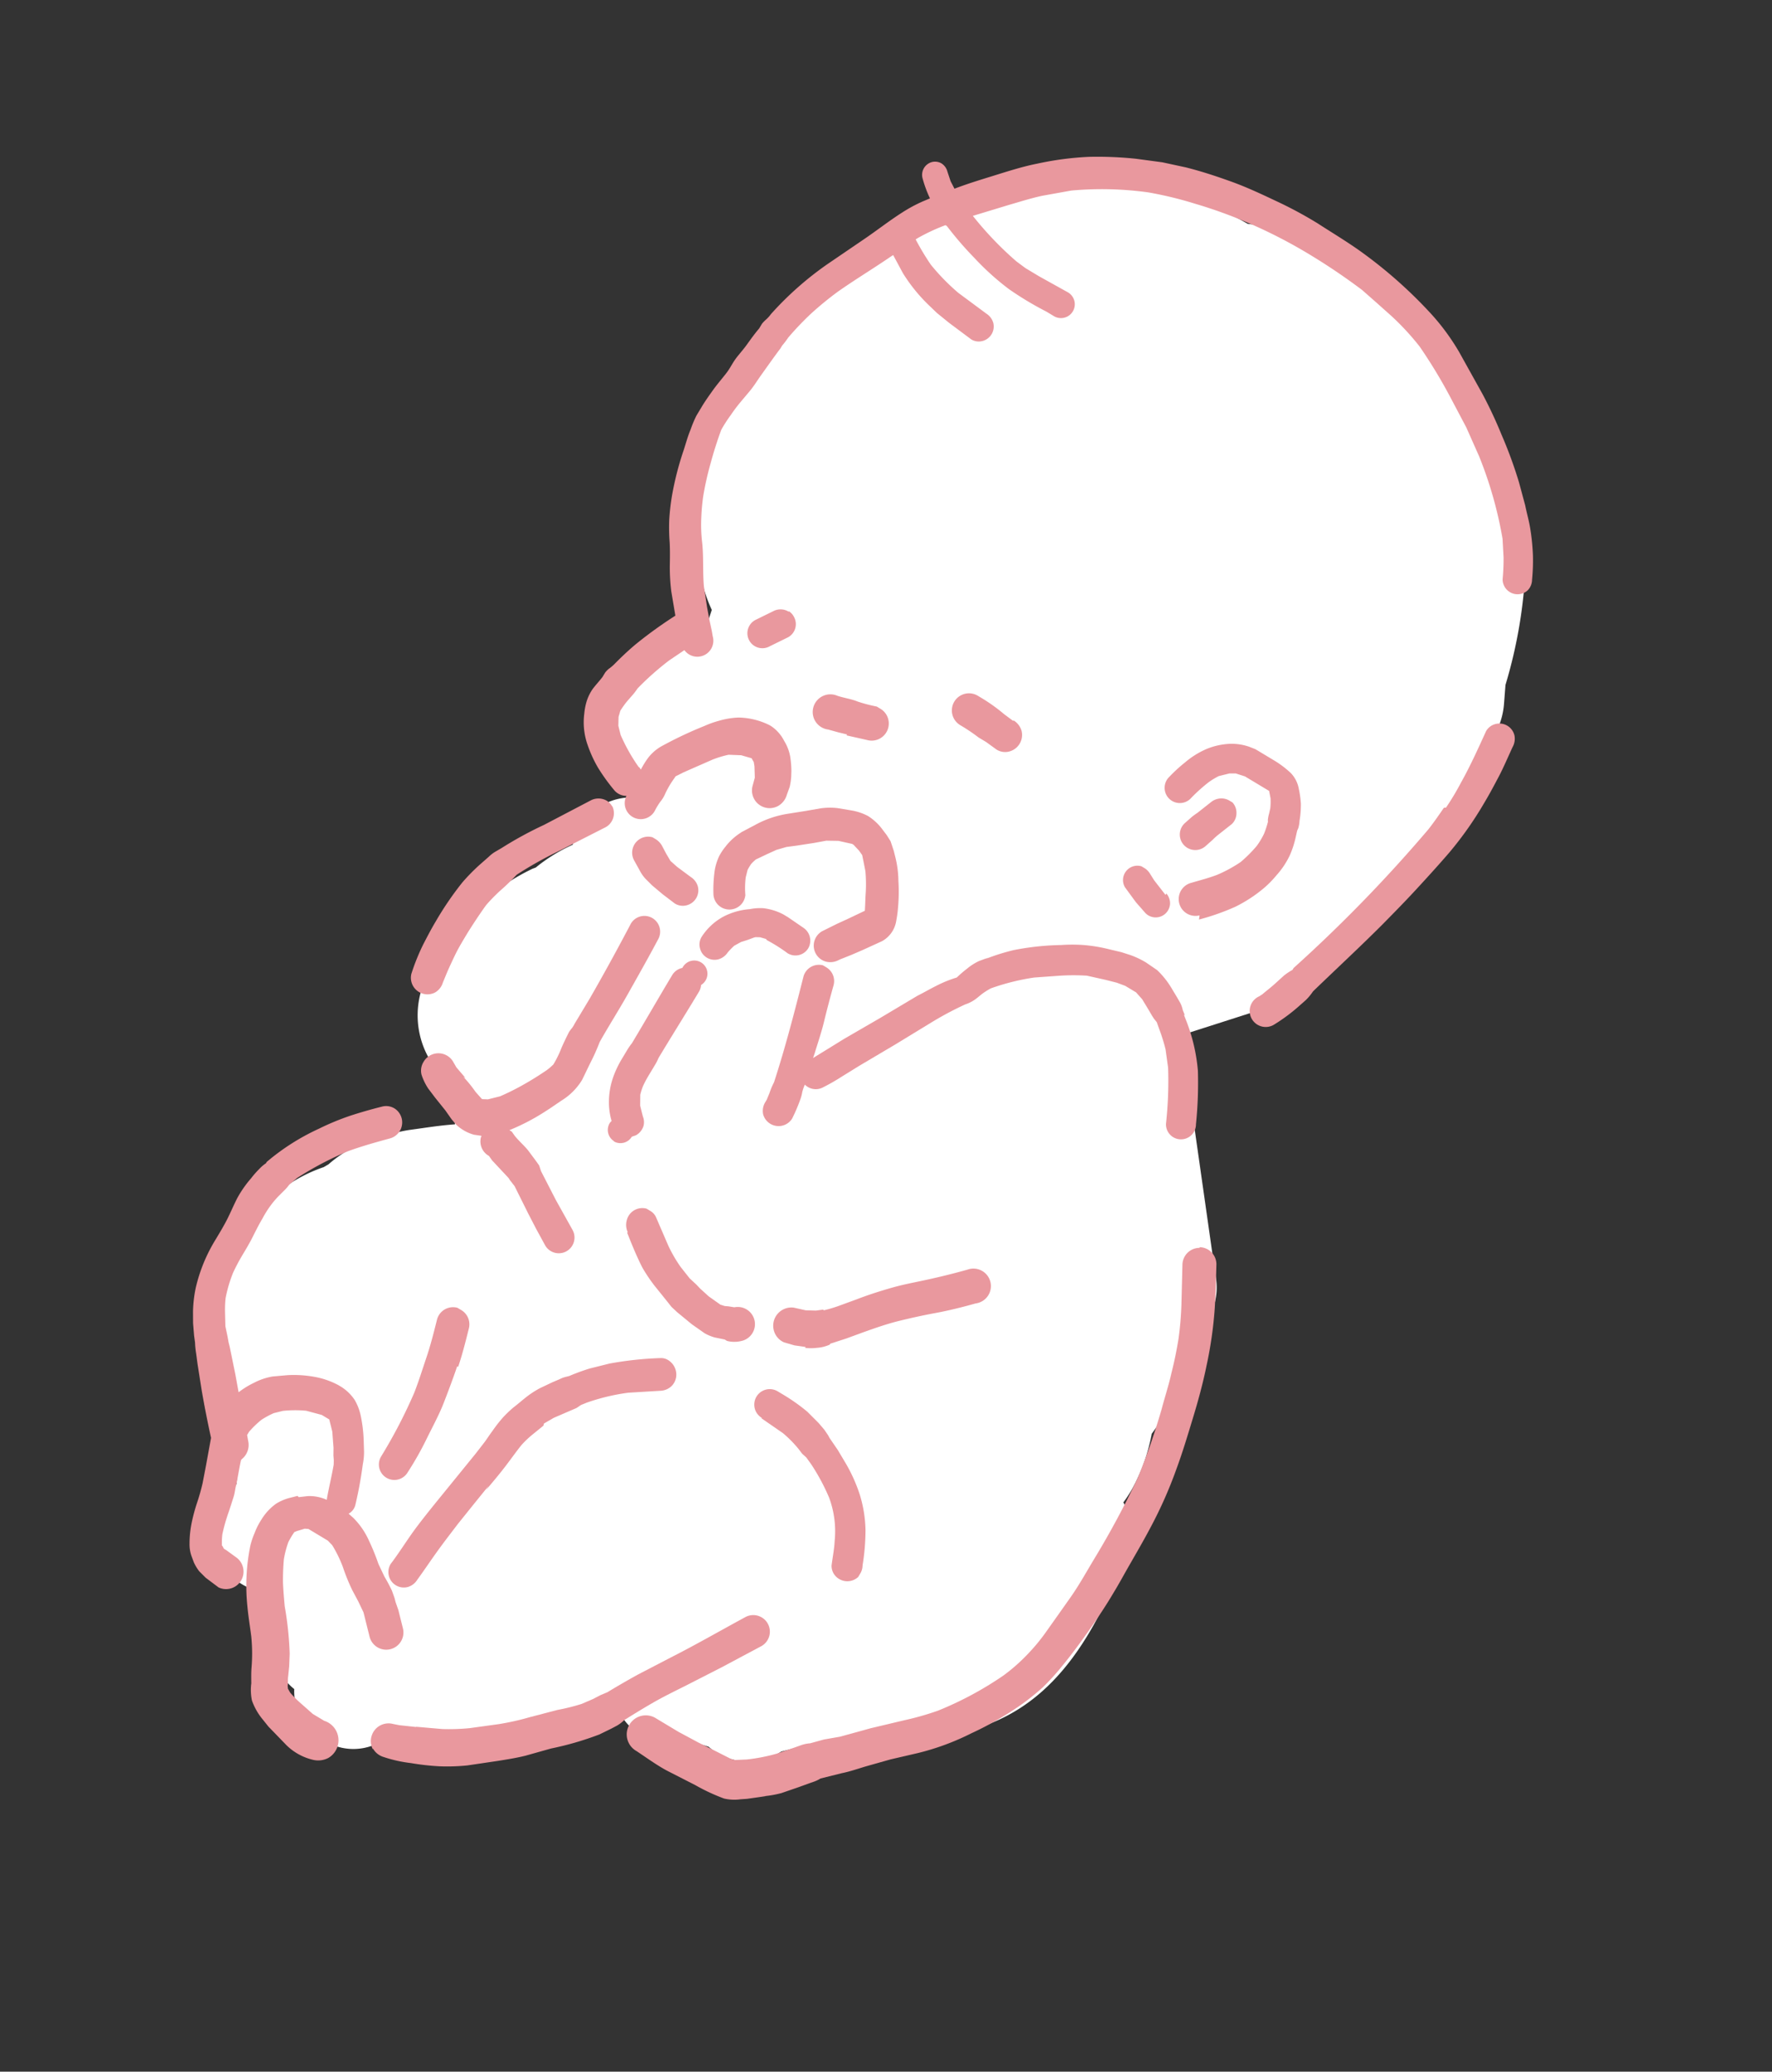 <svg xmlns="http://www.w3.org/2000/svg" xmlns:xlink="http://www.w3.org/1999/xlink" width="70.939" height="82.901" viewBox="0 0 70.939 82.901">
  <rect x="0" y="0" width="70.939" height="82.901" fill="#333333" stroke="none"/>
  <defs>
    <clipPath id="clip-path">
      <rect id="長方形_464" data-name="長方形 464" width="38.574" height="73.538" fill="none"/>
    </clipPath>
  </defs>
  <g id="アートワーク_1" data-name="アートワーク 1" transform="translate(35.469 41.45) rotate(31)">
    <g id="グループ_1314" data-name="グループ 1314" transform="translate(-19.287 -36.769)" clip-path="url(#clip-path)">
      <path id="パス_12748" data-name="パス 12748" d="M16.911,129.5h0a1.659,1.659,0,0,0-.111.243h0l.088-.221" transform="translate(-13.086 -100.874)" fill="#fff"/>
      <path id="パス_12749" data-name="パス 12749" d="M39.672,52.2a2.012,2.012,0,0,0-1.083-1.437,5.483,5.483,0,0,0,.022-.707,7.3,7.3,0,0,0-.464-2.233,5.592,5.592,0,0,0,.022-.862,7.251,7.251,0,0,0-.774-2.94,2.55,2.55,0,0,0-.354-2.984l-3.846-4.731a2.034,2.034,0,0,0-1.547-.707l-.155-.42a2.785,2.785,0,0,0-.928-1.3,2.012,2.012,0,0,0,.376-.332l2.542-2.9a2.741,2.741,0,0,0,.663-2.122,8.353,8.353,0,0,0,.376-.774,3.183,3.183,0,0,0,.287-1.371l.553-1.039a2.542,2.542,0,0,0-.111-2.608,6.875,6.875,0,0,0,.42-1.569c.155-1.149.044-2.277.088-3.448a2.277,2.277,0,0,0-.287-1.282v-.044a3.028,3.028,0,0,0-.265-.84l-.354-.707a19.276,19.276,0,0,0-1.768-4.509A2.166,2.166,0,0,0,31.537,9.16a7.494,7.494,0,0,0-3.581-2.9c-.862-.4-1.7-.8-2.564-1.149l-.641-.508a6.609,6.609,0,0,0-3.4-.84Q20.307,3.7,19.268,3.7a7.1,7.1,0,0,0-2.763.641,17.64,17.64,0,0,0-5.062.84A7.626,7.626,0,0,0,7.464,8.364,13.506,13.506,0,0,0,6.2,9.58,7.3,7.3,0,0,0,4.37,13.139l-.177.221A8.767,8.767,0,0,0,2.6,18.908a5.769,5.769,0,0,0-.619,2.852,7.14,7.14,0,0,0,2.211,4.885,6.455,6.455,0,0,0,1.879,1.989l.265,1.172a6.764,6.764,0,0,0-.928,1.7c.022-.066.044-.044-.044.111l-.044.111H5.3v.044h0v-.044h0a2.462,2.462,0,0,0,0,3.448,2.5,2.5,0,0,0,2.785.464,5.99,5.99,0,0,0-.287.818,2.408,2.408,0,0,0-1.658,3.095,6.654,6.654,0,0,0-.8,1.547l-.088.111a8.716,8.716,0,0,0-1.415,5.482,3.489,3.489,0,0,0,3.316,3.6c.221.442.464.862.707,1.282-.508.354-.973.752-1.415,1.105a4.907,4.907,0,0,0-.729.729,4.974,4.974,0,0,0-1.371,2.144l-.111.2a6.013,6.013,0,0,0-1.415,4.067,7.273,7.273,0,0,0,.707,2.829,4.952,4.952,0,0,0,.553,1.967,4.974,4.974,0,0,0,1.371,2.144A4.974,4.974,0,0,0,7.6,68.137h.044l.133.287A2.4,2.4,0,0,0,9.984,71.74a2.454,2.454,0,0,0,1.061-.221,6.347,6.347,0,0,0,.84.287q0,.033,0,.066a2.428,2.428,0,0,0,2.1,2.387,2.211,2.211,0,0,0,2.034,1.149,2.211,2.211,0,0,0,1.967-1.039,5,5,0,0,0,1.3-.442,9.284,9.284,0,0,1,1.061-.619,2.321,2.321,0,0,0,1.636-1.857,5.99,5.99,0,0,0,2.564-2.409,2.144,2.144,0,0,0,.884-.818,2.321,2.321,0,0,0,1.437.464,2.233,2.233,0,0,0,1.813-.818l.707-.177a2.409,2.409,0,0,0,2.5-1.149c.044-.088.111-.2.088-.177l.332-.332c.265-.265.531-.486.818-.729l.177-.133.354-.243,1.061-.685a2.586,2.586,0,0,0,1.149-1.614l.707-.42a2.785,2.785,0,0,0,2.056-1.194c1.923-2.586,1.569-5.836,1.105-8.82" transform="translate(-1.54 -2.882)" fill="#fff"/>
      <path id="パス_12750" data-name="パス 12750" d="M55.5,323.8h0" transform="translate(-43.232 -252.223)" fill="#e9989e"/>
      <path id="パス_12751" data-name="パス 12751" d="M143.548,64.38c-.022.354-.044.707-.088,1.061a58.318,58.318,0,0,1-1.768,7.538v.088a2.276,2.276,0,0,0-.177.376l-.133.442c-.066.221-.155.442-.221.641l-.066.133a.641.641,0,1,0,1.105.641,7.053,7.053,0,0,0,.442-1.061l.133-.42a2.256,2.256,0,0,0,.066-.442c.332-1.238.685-2.454.995-3.692.155-.641.309-1.282.442-1.923s.265-1.3.376-1.945a14.08,14.08,0,0,0,.177-2.454c0-.4-.022-.8-.044-1.194s-.088-.862-.133-1.282a.685.685,0,0,0-.177-.442.619.619,0,0,0-.884,0,.6.6,0,0,0-.177.442c.088.774.177,1.525.2,2.3a9.962,9.962,0,0,1,0,1.149" transform="translate(-109.816 -46.939)" fill="#e9989e"/>
      <path id="パス_12752" data-name="パス 12752" d="M.287,20.912a12.246,12.246,0,0,0,.508,1.7,9.041,9.041,0,0,0,.42.928,7.759,7.759,0,0,0,.486.774c.177.265.332.531.486.8a7.891,7.891,0,0,0,.575.84L3.4,26.7a17.22,17.22,0,0,0-.752,1.746c-.111.309-.2.619-.287.951l-.066.265a1.636,1.636,0,0,1-.088.243,1.083,1.083,0,0,0-.044.2v.2c-.022.2-.066.4-.088.6a1.813,1.813,0,0,0,.044.553,2.454,2.454,0,0,0,.177.486,2.7,2.7,0,0,0,.752.995,4.974,4.974,0,0,0,.84.575,7.648,7.648,0,0,0,1.039.442.641.641,0,0,0,.508-.066.642.642,0,0,0,1.282-.066,2.664,2.664,0,0,1,0-.42,1.338,1.338,0,0,0,0-.42,3.729,3.729,0,0,1,0-.707v-.066L6.9,31.92l.265-.376.486-.685a4.2,4.2,0,0,1,.442-.486l.442-.243.42-.111.155.088.111.133.243.376.088.309a.707.707,0,0,0,1.3.177.752.752,0,0,0,.066-.553l-.066-.332a2.52,2.52,0,0,0-.155-.376l-.111-.2a3.957,3.957,0,0,0-.332-.464,1.768,1.768,0,0,0-.531-.42,1.569,1.569,0,0,0-.752-.243H8.886a2.9,2.9,0,0,0-1.216.376,3.205,3.205,0,0,0-.6.508,4,4,0,0,0-.4.486,15.894,15.894,0,0,0-1.061,1.592,1.768,1.768,0,0,0-.221.752,3.846,3.846,0,0,0,0,.464l-.088-.044H5.261a7.273,7.273,0,0,1-1.282-.729l-.265-.265-.177-.309L3.471,31.1a3.515,3.515,0,0,1,.044-.508l.044-.243a2.608,2.608,0,0,0,.044-.376,11.318,11.318,0,0,1,.508-1.614l.309-.663a.641.641,0,0,0,.685-1.061l-.133-.155-.332-.354-.332-.376-.531-.641c-.354-.486-.619-1.017-.973-1.481a5.873,5.873,0,0,1-.531-.818,8.312,8.312,0,0,1-.376-.774,11.981,11.981,0,0,1-.42-1.26q-.2-.7-.332-1.393a5.46,5.46,0,0,1,.022-.707,6.3,6.3,0,0,1,.066-.641l.088-.553c.044-.265.044-.553.066-.818s.066-.884.111-1.3v-.133a3.139,3.139,0,0,0,.044-.4,12.135,12.135,0,0,1,.287-1.282,13.329,13.329,0,0,1,.464-1.3c.354-.8.752-1.547,1.105-2.321l.044-.088.707.42a6.654,6.654,0,0,0,1.5.553l.486.111.619.088,1.105.111a.575.575,0,0,0,.42-.177.6.6,0,0,0,0-.84.641.641,0,0,0-.42-.177L6.455,9.793a8.6,8.6,0,0,1-1.525-.4,10.588,10.588,0,0,1-1.039-.553l.044-.088A7.67,7.67,0,0,1,4.62,7.737h.066A13.838,13.838,0,0,0,6.3,8.267a10.544,10.544,0,0,0,1.813.354,12.931,12.931,0,0,0,1.746,0h.332a.553.553,0,1,0,0-1.105l-1.3.044H8.245L7.8,7.516a13.617,13.617,0,0,1-2.432-.663L6.388,5.725c.309-.332.619-.685.951-.995l.884-.774A13.506,13.506,0,0,1,10.9,2.432a15.032,15.032,0,0,1,1.835-.575,18.949,18.949,0,0,1,1.945-.4,19.9,19.9,0,0,1,2.741-.221,24.936,24.936,0,0,1,2.829.133l.729.133.818.155a10.412,10.412,0,0,1,1.592.464A20.492,20.492,0,0,1,25.6,3.294l1.061.641,1.039.729a16.071,16.071,0,0,1,2.5,2.343l.42.619a8.623,8.623,0,0,1,.42.774.6.6,0,0,0,1.083-.133.619.619,0,0,0-.066-.464,7.869,7.869,0,0,0-.464-.84,8.578,8.578,0,0,0-.641-.862c-.2-.243-.442-.464-.663-.707L29.6,4.731a17.555,17.555,0,0,0-1.592-1.282,17.352,17.352,0,0,0-1.481-.995L24.868,1.5A9,9,0,0,0,22.989.729,18.391,18.391,0,0,0,19.276.066C18.635.022,17.972.022,17.331,0h-.177A16.269,16.269,0,0,0,15.5.088c-.663.066-1.326.133-1.989.265S12.268.619,11.672.8l-.906.309-.973.42a14.833,14.833,0,0,0-1.658.906A12.313,12.313,0,0,0,6.5,3.736c-.464.42-.884.906-1.3,1.371S4.509,5.88,4.178,6.3l-.287-.177-.309-.265A.553.553,0,0,0,3.205,5.7a.508.508,0,0,0-.354.155.531.531,0,0,0,0,.729,4.753,4.753,0,0,0,.685.553l-.177.243a5.814,5.814,0,0,0-.486.818c-.265.531-.486,1.105-.729,1.636l-.774,1.68a13,13,0,0,0-.906,2.874A1.275,1.275,0,0,1,.4,14.7a1.371,1.371,0,0,0-.044.2v.221c-.044.265-.066.531-.088.8S.2,16.4.177,16.623s0,.442-.022.663-.088.6-.111.884S0,18.723,0,18.988v.42a4.8,4.8,0,0,0,.088.6c.044.309.133.6.2.906" fill="#e9989e"/>
      <path id="パス_12753" data-name="パス 12753" d="M46.949,117.714l.8-.265a.686.686,0,0,0-.177-1.348h-.177a6.256,6.256,0,0,1-.752.221c-.287.044-.531.155-.818.221a.707.707,0,1,0,.376,1.348l.4-.111.354-.111" transform="translate(-35.211 -90.436)" fill="#e9989e"/>
      <path id="パス_12754" data-name="パス 12754" d="M69.109,105.133l-.442-.044A6.917,6.917,0,0,0,67.606,105h-.221a.685.685,0,1,0,0,1.371,7.207,7.207,0,0,1,.884.044h.354l.508.044a.641.641,0,0,0,.486-.2.685.685,0,0,0,0-.951.73.73,0,0,0-.486-.2" transform="translate(-51.956 -81.789)" fill="#e9989e"/>
      <path id="パス_12755" data-name="パス 12755" d="M28.892,109.522a.619.619,0,0,0-.531.287l-.442.685a.6.6,0,1,0,1.039.6l.442-.685a.6.6,0,0,0-.221-.818.575.575,0,0,0-.287-.088" transform="translate(-21.685 -85.295)" fill="#e9989e"/>
      <path id="パス_12756" data-name="パス 12756" d="M74.533,134.1a2.145,2.145,0,0,0-.243.486,4.971,4.971,0,0,0-.177.531h0a4.886,4.886,0,0,0-.531.707c-.155.243-.287.486-.442.729l-.818,1.525-.818,1.481-.376.729-.287.553-.044-.2c-.111-.442-.2-.862-.332-1.282s-.287-.951-.42-1.437a.641.641,0,0,0-.619-.464h-.155a.641.641,0,0,0-.442.774c.42,1.393.84,2.807,1.172,4.244a3.051,3.051,0,0,0,.066.464l.044.287v.133a.663.663,0,0,0,.177.442.641.641,0,0,0,1.083-.442,6.629,6.629,0,0,0-.111-.818,1.592,1.592,0,0,0-.088-.309,2.032,2.032,0,0,1-.066-.309.619.619,0,0,0,.685-.287,8.214,8.214,0,0,0,.42-.752l.376-.729.8-1.481.752-1.437a13.084,13.084,0,0,1,.818-1.371,1.481,1.481,0,0,0,.265-.442l.088-.243a2.63,2.63,0,0,1,.2-.4,9.086,9.086,0,0,1,1.26-1.26l.818-.575a8.666,8.666,0,0,1,.951-.575l.729-.243.442-.133.354-.066h.508l.354.111.42.221.243.133.133.066.177.066.243.2a6.978,6.978,0,0,1,.619.553l.464.575a15.85,15.85,0,0,1,1.083,1.967.6.6,0,1,0,1.039-.6,16.36,16.36,0,0,0-1.039-1.879,7.14,7.14,0,0,0-1.525-1.547h0l-.111-.088h.044l-.177-.133a1.1,1.1,0,0,0-.243-.2l-.2-.111-.376-.2a3.382,3.382,0,0,0-.884-.332L80.3,130.7a3.428,3.428,0,0,0-.685.066l-.376.088-.486.155a6.278,6.278,0,0,0-.951.376,6.471,6.471,0,0,0-.774.464A10.655,10.655,0,0,0,75.505,133a8.223,8.223,0,0,0-.8.906l.088-.133-.265.332" transform="translate(-53.599 -101.808)" fill="#e9989e"/>
      <path id="パス_12757" data-name="パス 12757" d="M132,135.7h0" transform="translate(-102.821 -105.703)" fill="#e9989e"/>
      <path id="パス_12758" data-name="パス 12758" d="M51.7,158.316a6.7,6.7,0,0,1,.995.022.6.6,0,0,0,.6-.6.619.619,0,0,0-.6-.6l-.729-.044h-.221a2.255,2.255,0,0,0-.818.2,2.078,2.078,0,0,0-.442.309,2.741,2.741,0,0,0-.752.8,2.387,2.387,0,0,0-.332,1.149.575.575,0,0,0,.177.42.6.6,0,0,0,.862,0,.663.663,0,0,0,.177-.42h0a2.586,2.586,0,0,1,.088-.376l.155-.265.177-.2.177-.221.044-.044.155-.088.243-.066" transform="translate(-38.48 -122.373)" fill="#e9989e"/>
      <path id="パス_12759" data-name="パス 12759" d="M49.813,180.136a.531.531,0,0,0,.531-.531l.111-.133a.641.641,0,0,0,.066-.486.619.619,0,0,0-.221-.309l-.309-.309-.221-.376a2.277,2.277,0,0,1-.088-.376,5,5,0,0,1-.022-.575v-.354a2.033,2.033,0,0,0-.022-.332c0-1.039.022-2.078.022-3.095a.619.619,0,0,0-.066-.287.528.528,0,1,0-.995-.243v.044a.619.619,0,0,0-.2.464c0,1.039.022,2.078.022,3.117v.044a2.474,2.474,0,0,0-.022.376v.4a3.89,3.89,0,0,0,.022.4,3.6,3.6,0,0,0,.088.508,3.007,3.007,0,0,0,.332.8,2.654,2.654,0,0,0,.486.6.508.508,0,0,0-.022.111.531.531,0,0,0,.531.531" transform="translate(-37.7 -134.135)" fill="#e9989e"/>
      <path id="パス_12760" data-name="パス 12760" d="M44.853,137.083a2.365,2.365,0,0,0-.243.8,2.277,2.277,0,0,0-.022.464,2.343,2.343,0,0,0,.066.354,1.947,1.947,0,0,0,.111.309,5.526,5.526,0,0,0,.42.774.641.641,0,0,0,1.105-.641,3.442,3.442,0,0,1-.354-.619l-.088-.287a2.011,2.011,0,0,1,0-.287,1.97,1.97,0,0,1,.066-.243l.265-.4.243-.354.287-.309.332-.265.531-.442.376-.332.42-.243.531-.177h.066l.309.088.2.088.243.265.2.221a6.037,6.037,0,0,1,.442.707c.111.221.243.442.354.663l-.133.2-.265.4-.287.42-.354.553a.663.663,0,0,0,.752.973.707.707,0,0,0,.4-.309l.044-.066.287-.376.287-.4.243-.354.243-.354a1.127,1.127,0,0,0,.066-.995,5.241,5.241,0,0,0-.243-.553,6.781,6.781,0,0,0-.508-.862,4.09,4.09,0,0,0-.619-.774l-.155-.155-.309-.265-.265-.133-.332-.133a2.144,2.144,0,0,0-.685-.133h-.022a2.21,2.21,0,0,0-.685.155l-.508.2a2.7,2.7,0,0,0-.575.354l-.486.42-.553.464a4,4,0,0,0-.884,1.061l-.309.508" transform="translate(-34.729 -104.301)" fill="#e9989e"/>
      <path id="パス_12761" data-name="パス 12761" d="M64.376,216.716c.4.309.818.619,1.238.884a6.5,6.5,0,0,0,.8.376l.663.243.354.133.309.066.752.111.619.044a1.811,1.811,0,0,0,.442-.066l.376-.133h.111a1.171,1.171,0,0,0,.486-.287.688.688,0,1,0-.928-1.017l-.221.088-.133.066-.177.044-.575-.044-.442-.088-.243-.066L67.47,217l-.531-.2a5.482,5.482,0,0,1-.884-.486l-1.017-.729a.553.553,0,0,0-.309-.088h-.177a.641.641,0,0,0-.442.8.707.707,0,0,0,.287.4" transform="translate(-49.919 -167.863)" fill="#e9989e"/>
      <path id="パス_12762" data-name="パス 12762" d="M97.979,200.332a2.034,2.034,0,0,0,.4-.243,1.5,1.5,0,0,0,.376-.376v-.044l.442-.508.464-.575c.309-.376.619-.752.973-1.105s.729-.707,1.105-1.039.8-.752,1.172-1.149a.7.7,0,1,0-.973-.995c-.376.4-.752.774-1.149,1.15s-.729.663-1.061,1.017-.663.729-.973,1.127l-.464.575a5.174,5.174,0,0,1-.442.486H97.8l-.221.177-.354.2-.464.155a.729.729,0,0,0,.376,1.393l.42-.111.42-.177" transform="translate(-75.034 -151.192)" fill="#e9989e"/>
      <path id="パス_12763" data-name="パス 12763" d="M32.981,157.875l-.685-.066-.354-.066-.287-.155-.332-.2a.751.751,0,0,0-.332-.088h-.155a.641.641,0,0,0-.155,1.172l.42.243a1.459,1.459,0,0,0,.354.155l.354.088.553.088.6.066a.6.6,0,0,0,.442-.177.619.619,0,0,0,0-.884.663.663,0,0,0-.442-.177" transform="translate(-23.653 -122.528)" fill="#e9989e"/>
      <path id="パス_12764" data-name="パス 12764" d="M10.385,155.988a.619.619,0,0,0-.309-.088.663.663,0,0,0-.553.309l-1.105,1.813a15.117,15.117,0,0,0-.973,1.658l-.133.243a1.415,1.415,0,0,0-.133.332l-.155.486a8.2,8.2,0,0,0-.221.928,12.71,12.71,0,0,0-.111,1.9c0,.354.022.685.044,1.039a8.467,8.467,0,0,0,.2,1.26.663.663,0,0,0,1.194.155.685.685,0,0,0,.066-.508c-.022-.155-.044-.287-.066-.442s-.066-.553-.088-.818-.022-.575-.022-.862.022-.951.066-1.437a7.361,7.361,0,0,1,.177-.752,8.555,8.555,0,0,0,.243-.906,15.231,15.231,0,0,1,.928-1.636l1.149-1.835a.641.641,0,0,0-.221-.862" transform="translate(-5.213 -121.438)" fill="#e9989e"/>
      <path id="パス_12765" data-name="パス 12765" d="M19.668,179.189l-.531-.177-.2-.111a.685.685,0,0,0-1.039.6.663.663,0,0,0,.2.486,2.321,2.321,0,0,0,.508.332l.442.177.6.221.4.177.265.088a1.7,1.7,0,0,0,.818-.022l.265-.111h.022v.044a.663.663,0,0,0,.663.486l.2.088.309.088.619.177.088.044.287.111,1.039.663.575.354.641.376a.629.629,0,0,0,.641-1.083l-1.194-.685-1.105-.685L24,180.671l-.2-.088-.486-.2c-.243-.088-.508-.133-.752-.221l-.2-.088h-.111a8.579,8.579,0,0,0,.84-1.371c.111-.221.221-.464.332-.707a2.476,2.476,0,0,0,.287-1.149l-.066-.729a8.062,8.062,0,0,0-.111-.928c-.022-.752,0-1.481-.022-2.233s-.044-1.658-.088-2.476a.63.63,0,1,0-1.26,0c.066,1.149.111,2.277.133,3.426v1.172a1.349,1.349,0,0,1,0,.2,1.328,1.328,0,0,0-.022.2c.022.265.044.553.088.818a4.024,4.024,0,0,1,.044.619,2.543,2.543,0,0,1-.111.332c-.155.332-.309.641-.486.951a9.767,9.767,0,0,1-.575.906l-.354.354-.2.111h-.022l-.354-.111a5.371,5.371,0,0,0-.729-.265" transform="translate(-13.943 -132.304)" fill="#e9989e"/>
      <path id="パス_12766" data-name="パス 12766" d="M121.465,169.6a.685.685,0,0,0-.243.928L122,171.9a13.131,13.131,0,0,1,.619,1.26q.265.663.464,1.326c.155.464.265.951.4,1.415a27.126,27.126,0,0,1,.6,2.852,34.8,34.8,0,0,1,.177,3.714c0,.6.022,1.194-.022,1.791s-.088,1.194-.133,1.768a7.718,7.718,0,0,1-.177,1.105,7.228,7.228,0,0,1-.376,1.172,13.594,13.594,0,0,1-1.525,2.564,11.054,11.054,0,0,1-.951,1.017l-.995.973-.42.442-.464.486-.486.42-.4.42a1.369,1.369,0,0,0-.265.243l-.2.243-.464.553a7.251,7.251,0,0,1-.906.818l-.4.265-.155.044-.619.044-.84.066-.906.044h-1.039a.763.763,0,1,0,0,1.525c.486.022.973.066,1.437.044l1.282-.088a7.78,7.78,0,0,0,1.26-.133,1.79,1.79,0,0,0,.575-.309l.221-.155.354-.287.243-.2-.066.044a4.133,4.133,0,0,0,.531-.464l.464-.553.287-.354.111-.133a1.325,1.325,0,0,0,.177-.265l.619-.619c.243-.221.464-.486.685-.729l.707-.752.8-.774a10.037,10.037,0,0,0,1.437-1.791,12.82,12.82,0,0,0,1.061-1.879,9.457,9.457,0,0,0,.442-1.172,9.347,9.347,0,0,0,.221-1.105c.111-.752.177-1.525.221-2.3s.044-1.393.022-2.078-.022-1.5-.066-2.255a17.246,17.246,0,0,0-.309-2.476c-.133-.707-.309-1.393-.486-2.1s-.376-1.415-.619-2.1a16.139,16.139,0,0,0-.906-2.144c-.265-.508-.553-1.017-.84-1.525a.685.685,0,0,0-.928-.243" transform="translate(-87.047 -132.024)" fill="#e9989e"/>
      <path id="パス_12767" data-name="パス 12767" d="M101.419,232.859l1.039.066a4.729,4.729,0,0,1,.862.221l.221.088.221.044.309.133a8.247,8.247,0,0,1,1.3.774,3.868,3.868,0,0,1,1.083,1.371c.155.287.265.6.4.906a.6.6,0,0,0,.376.287.641.641,0,0,0,.774-.442v-.177a.641.641,0,0,0-.088-.309,8.887,8.887,0,0,0-.619-1.26,5.151,5.151,0,0,0-.928-1.105,6.41,6.41,0,0,0-1.105-.774l-.575-.309-.531-.243-.111-.066-.243-.111-.332-.111-.619-.155a7.6,7.6,0,0,0-1.216-.088h-.221a.619.619,0,1,0,0,1.238" transform="translate(-78.518 -180.403)" fill="#e9989e"/>
      <path id="パス_12768" data-name="パス 12768" d="M61.965,241.73l.221-.4.287-.4.287-.4.044-.088a.641.641,0,0,1,.066-.133l.133-.177a8.29,8.29,0,0,1,1.216-1.194l1.061-.729a.685.685,0,0,0,.287-.376.641.641,0,0,0-.066-.508.685.685,0,0,0-.575-.332.531.531,0,0,0-.309.088,13.769,13.769,0,0,0-1.636,1.238l-.575.575a8.314,8.314,0,0,0-.553.685l-.088.088a1.1,1.1,0,0,0-.177.221l-.177.243-.309.464a3.757,3.757,0,0,0-.265.531c-.088.221-.155.442-.243.663a4.555,4.555,0,0,0-.155.553,5.66,5.66,0,0,0-.088.707c-.022.2-.022.376-.044.575l-.066.553-.265,1.857c-.088.619-.177,1.216-.243,1.835s-.066,1.216-.133,1.835a.619.619,0,0,0,1.061.442.663.663,0,0,0,.177-.442c.044-.486.066-.995.111-1.5s.088-.84.133-1.26l.133-.973.133-.951v.177c.066-.4.133-.818.177-1.216s.066-.707.111-1.039a3.779,3.779,0,0,1,.155-.575l.2-.553" transform="translate(-46.425 -184.61)" fill="#e9989e"/>
      <path id="パス_12769" data-name="パス 12769" d="M72.924,280.711a.73.73,0,0,0,.531.066,5.389,5.389,0,0,0,1.061-.354,9.926,9.926,0,0,0,1.061-.486,8,8,0,0,0,.928-.6l.973-.8c.287-.243.553-.464.818-.729l.729-.774a12.368,12.368,0,0,0,1.371-1.481l.287-.442.133-.221a1.5,1.5,0,0,0,.133-.332c.2-.4.42-.818.641-1.216s.508-.84.774-1.26l.84-1.348.928-1.547a.663.663,0,0,0-.243-.906.641.641,0,0,0-.332-.088.663.663,0,0,0-.575.332c-.575.973-1.127,1.967-1.724,2.918l-.774,1.26c-.243.42-.464.818-.685,1.238l-.177.243-.177.287-.287.4a8.14,8.14,0,0,1-.707.707l-.8.818a10.347,10.347,0,0,1-.928.884l-.906.73a8.434,8.434,0,0,1-.928.6l-.951.464h.022l-.619.287-.243.088a.707.707,0,0,0-.486.862.685.685,0,0,0,.309.42" transform="translate(-56.544 -208.913)" fill="#e9989e"/>
      <path id="パス_12770" data-name="パス 12770" d="M9.888,238.7l-.243.243a2.012,2.012,0,0,0-.332.464,2.166,2.166,0,0,0-.177.84,2.829,2.829,0,0,0,.044.619,3.228,3.228,0,0,0,.111.508,8.024,8.024,0,0,0,1.149,2.144c.243.332.508.641.752.951a6.875,6.875,0,0,1,.663,1.083c.088.177.2.354.309.531a2.078,2.078,0,0,0,.376.575,2.476,2.476,0,0,0,.685.4l.42.155.332.088.663.177a2.255,2.255,0,0,0,1.216-.044.884.884,0,0,0,.486-.376.818.818,0,0,0-.906-1.194h-.531l-.6-.111a4.068,4.068,0,0,1-.619-.155l-.155-.088-.066-.088c-.044-.111-.133-.221-.177-.332l-.177-.376-.243-.442a13.311,13.311,0,0,0-1.149-1.525c-.177-.243-.354-.486-.531-.752a9.443,9.443,0,0,1-.464-.84,3.847,3.847,0,0,1-.2-.685,3.249,3.249,0,0,1,0-.464h0l.066-.088.221-.243.133-.066h.906l.243.066a5.061,5.061,0,0,1,.818.531,7.89,7.89,0,0,0,.8.6l.442.265.4.265.707.707a.688.688,0,0,0,.973-.973l-.531-.531-.265-.221-.111-.111-.243-.2a6.433,6.433,0,0,0-.553-.332l-.464-.309a8.885,8.885,0,0,0-.8-.6,3.029,3.029,0,0,0-1.017-.464l-.243-.044a.553.553,0,0,0,.044-.464,16.094,16.094,0,0,0-.575-1.525,2.476,2.476,0,0,0-.221-.464l-.243-.376a5.705,5.705,0,0,0-.6-.774,2.144,2.144,0,0,0-.531-.42,1.791,1.791,0,0,0-.818-.177H9a3.251,3.251,0,0,0-1.017.221,4.644,4.644,0,0,0-.928.486l-.486.354a2.542,2.542,0,0,0-.508.6,3.472,3.472,0,0,0-.332.641l-.486-.553-.752-.818-.133-.133-.155-.177-.287-.309-.309-.486a4.29,4.29,0,0,1-.265-.486,5.483,5.483,0,0,1-.265-1.017q-.041-.374-.044-.752c0-.287,0-.6-.022-.884s-.044-.575-.044-.84a4.111,4.111,0,0,1,.022-.707,3.431,3.431,0,0,1,.088-.464l.066-.265a1.526,1.526,0,0,0,.044-.265l.133-.4a13.174,13.174,0,0,1,1.194-1.967c.376-.464.774-.884,1.172-1.3a.663.663,0,0,0-.464-1.127.641.641,0,0,0-.464.2c-.309.309-.619.641-.906.973a10.275,10.275,0,0,0-.8,1.083,9.042,9.042,0,0,0-1.105,2.211v.066a1.481,1.481,0,0,0-.111.332,3.748,3.748,0,0,0-.088.486,4.465,4.465,0,0,0-.066.973c.022.309.066.619.088.906s.022.619.022.951a6.455,6.455,0,0,0,.309,2.056,5.04,5.04,0,0,0,.4.884l.243.4.287.4.177.221a3.493,3.493,0,0,0,.265.354l.265.332.685.818c.42.486.862.973,1.3,1.437l.4,1.061.243.663a8.333,8.333,0,0,1,.221.818,7.071,7.071,0,0,0,.2.707,4.111,4.111,0,0,0,.376.818,1.415,1.415,0,0,0,.309.376l.221.177a1.792,1.792,0,0,0,.376.2l.354.088.641.066a.7.7,0,0,0,0-1.393l-.508-.044H8.451l-.111-.066H8.318a2.919,2.919,0,0,1-.221-.4,7.073,7.073,0,0,1-.243-.906c-.044-.2-.088-.376-.133-.575s-.111-.309-.155-.464-.243-.641-.354-.973v-.044a.729.729,0,0,0-.155-.774l-.155-.177V237.5a3.846,3.846,0,0,1,.177-.663,3.36,3.36,0,0,1,.287-.486l.265-.265a4.752,4.752,0,0,1,.8-.486l.619-.177H9.4l.354.354.376.531.155.265.111.155.088.155c.155.4.287.818.442,1.238l.044.111a1.68,1.68,0,0,0-.729.265l-.287.221m3.692,6.9h0" transform="translate(-1.311 -174.017)" fill="#e9989e"/>
      <path id="パス_12771" data-name="パス 12771" d="M45.616,250.512c-.111-.508-.265-1.017-.42-1.525a.663.663,0,0,0-.641-.486h-.177a.663.663,0,0,0-.464.818c.155.508.309,1.017.42,1.525s.221.951.309,1.459a20.336,20.336,0,0,1,.177,2.874.619.619,0,1,0,1.238,0,12.762,12.762,0,0,0-.044-1.592c-.044-.531-.066-1.061-.155-1.569s-.177-.995-.287-1.5" transform="translate(-34.188 -193.568)" fill="#e9989e"/>
      <path id="パス_12772" data-name="パス 12772" d="M110.983,94.407a9.441,9.441,0,0,0,.973-1.172,5.638,5.638,0,0,0,.619-1.282,4.177,4.177,0,0,0,.155-.663,3.293,3.293,0,0,0,.044-.973,3.825,3.825,0,0,0-.155-.685l-.088-.265a.642.642,0,0,1-.022-.133,1.216,1.216,0,0,0-.111-.287,3.824,3.824,0,0,0-.309-.619,3.871,3.871,0,0,0-.376-.464,1.216,1.216,0,0,0-.6-.376,3.935,3.935,0,0,0-.818-.088h-.884l-.265.044a2.166,2.166,0,0,0-.707.287,2.763,2.763,0,0,0-.707.663,3.382,3.382,0,0,0-.464.906,6.032,6.032,0,0,0-.243.818.609.609,0,1,0,1.172.332,6.635,6.635,0,0,1,.287-.951,2.987,2.987,0,0,1,.221-.42l.309-.309.221-.133.376-.088h1.127l.2.221a2.5,2.5,0,0,1,.2.354l.066.2a1.526,1.526,0,0,0,.088.243l.044.066a4.048,4.048,0,0,1,.111.486,3.05,3.05,0,0,1,0,.575,5.327,5.327,0,0,1-.221.884,5.547,5.547,0,0,1-.531.906c-.221.287-.486.553-.729.818a.672.672,0,0,0,.951.951" transform="translate(-83.352 -68.08)" fill="#e9989e"/>
      <path id="パス_12773" data-name="パス 12773" d="M110.993,116.686l-.685-.265-.265-.133a.685.685,0,0,0-.309-.088h-.155a.575.575,0,0,0-.133,1.061l.685.287.553.177a.575.575,0,0,0,.641-.84.6.6,0,0,0-.332-.265" transform="translate(-85.019 -90.514)" fill="#e9989e"/>
      <path id="パス_12774" data-name="パス 12774" d="M115.112,99.193l.243-.641a.6.6,0,0,0-.066-.464.619.619,0,0,0-.354-.287h-.155a.619.619,0,0,0-.309.088.663.663,0,0,0-.287.354l-.243.641a2.433,2.433,0,0,0-.111.265l-.111.354a.619.619,0,0,0,1.194.332l.111-.354a2.054,2.054,0,0,1,.088-.287" transform="translate(-88.564 -76.181)" fill="#e9989e"/>
    </g>
  </g>
</svg>
